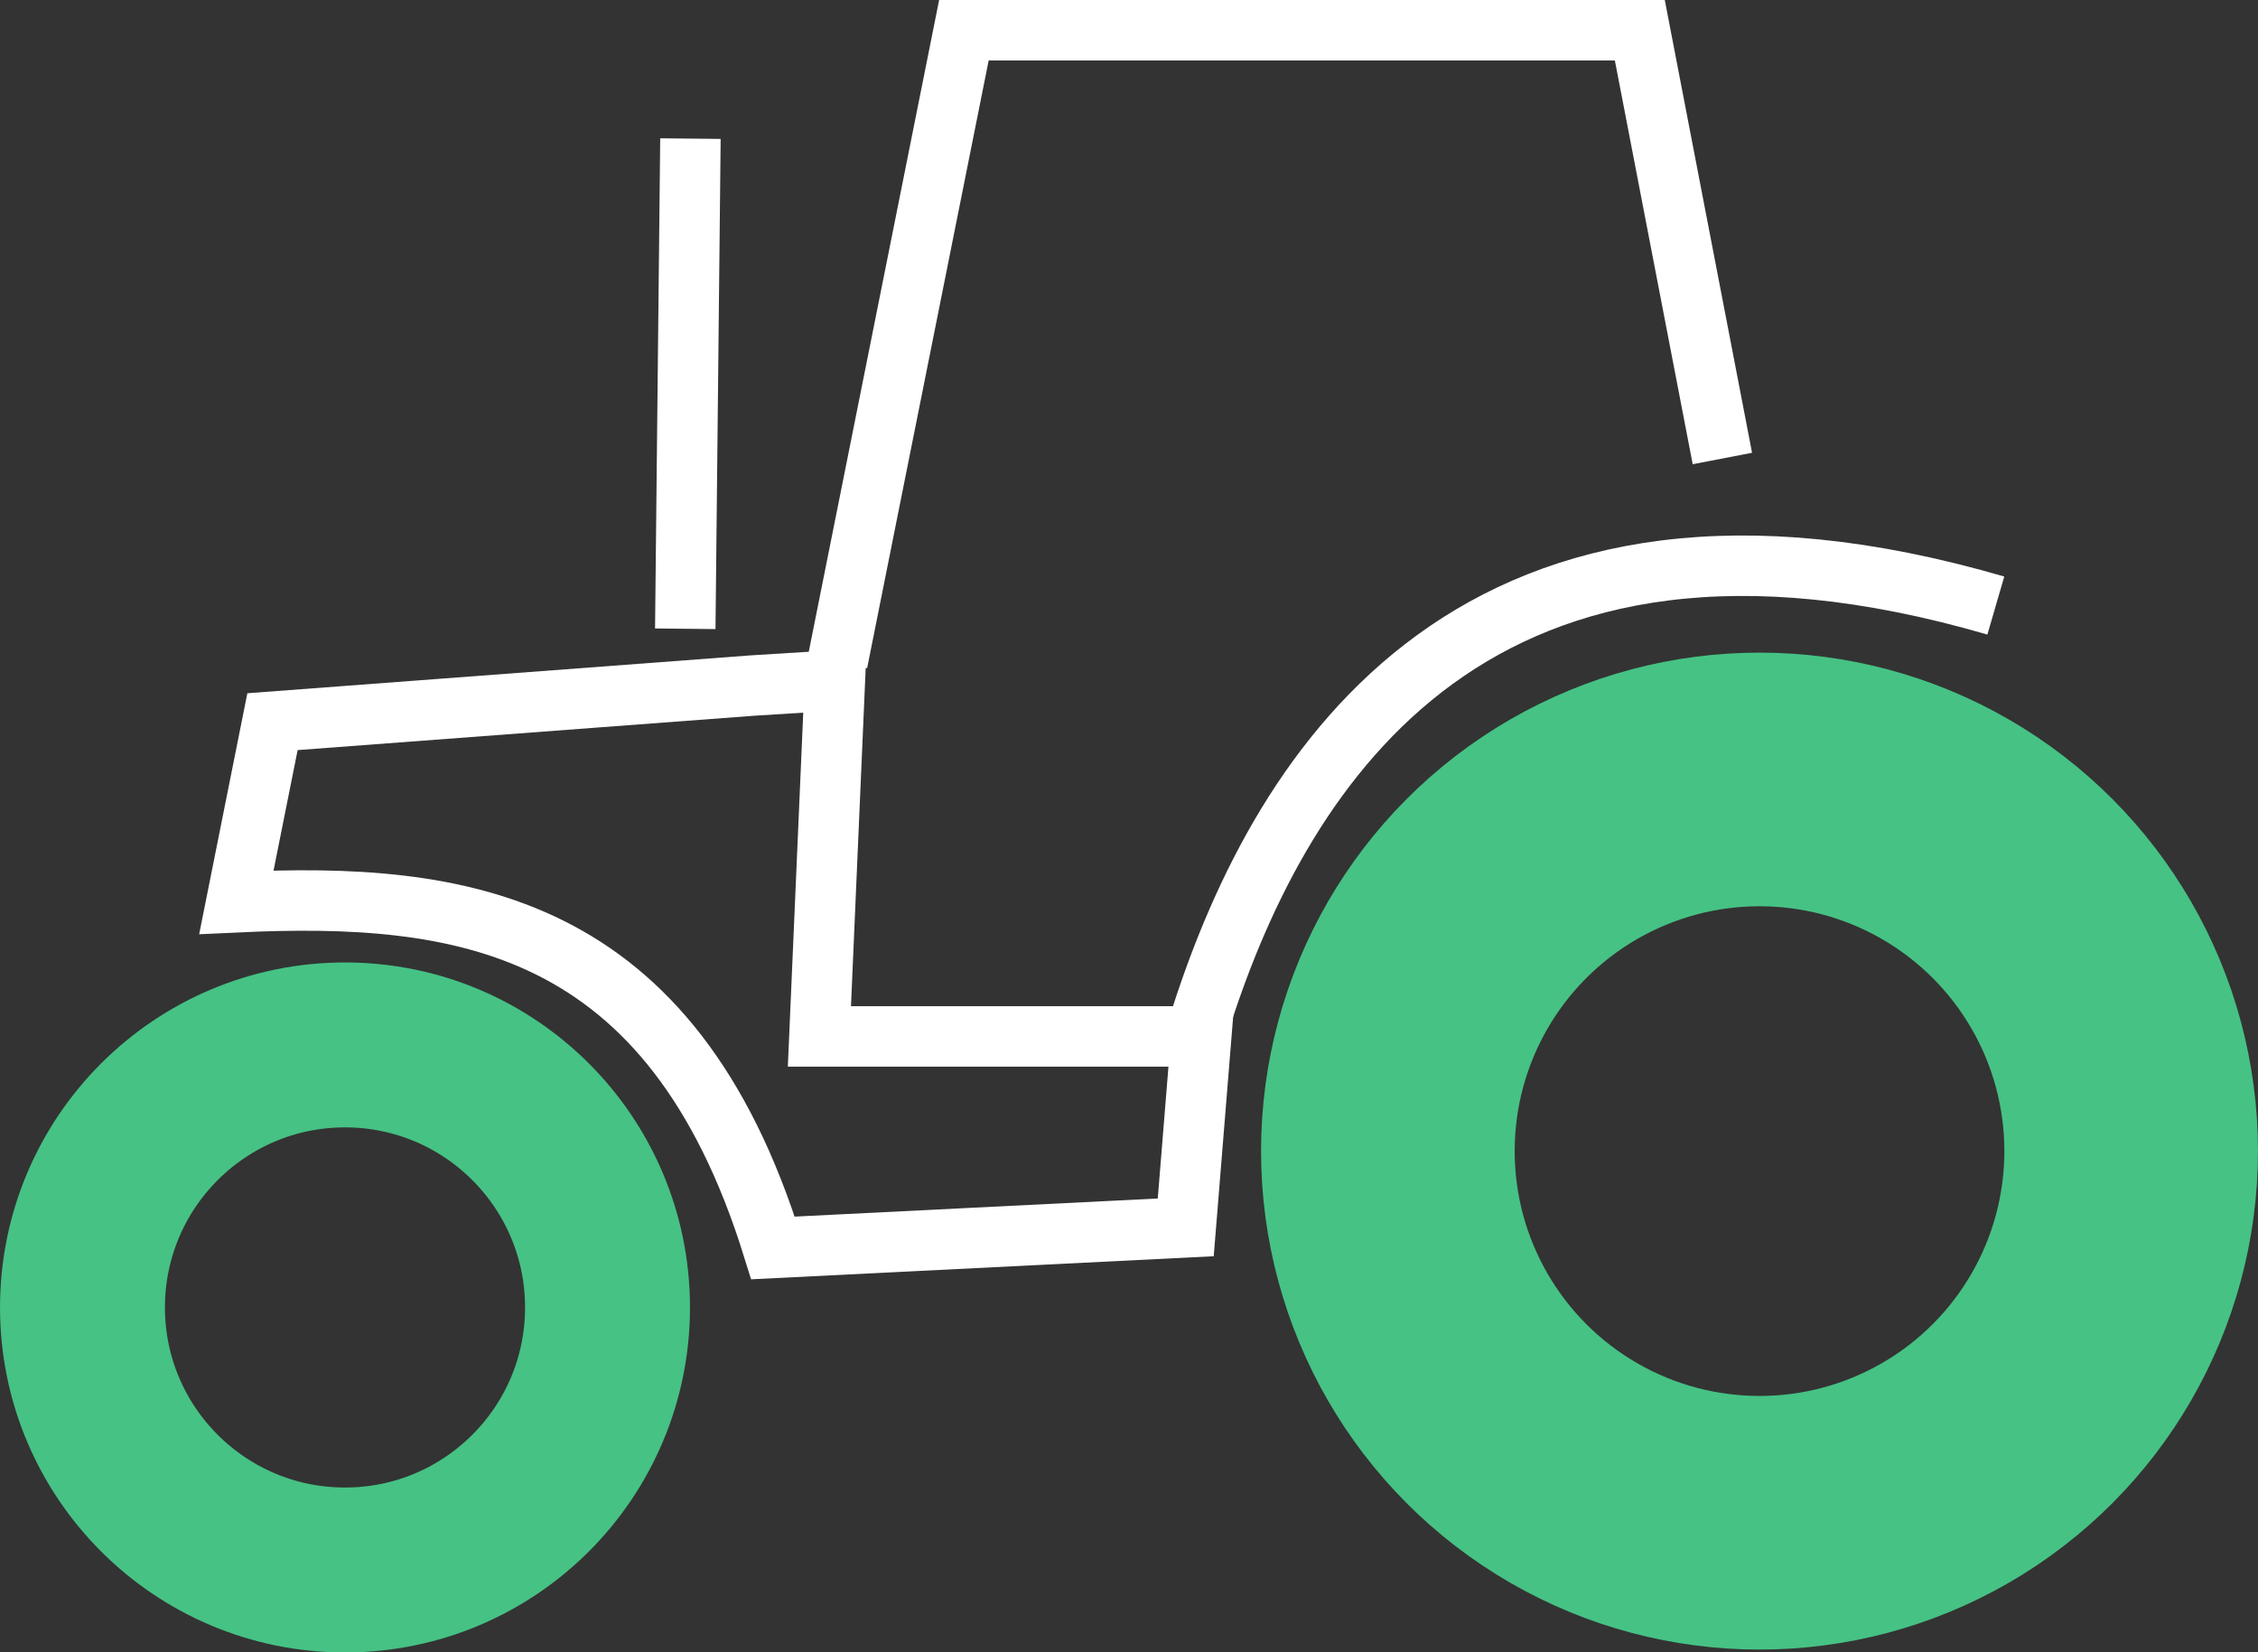 <?xml version="1.0" encoding="UTF-8" standalone="no"?>
<svg
   xmlns:dc="http://purl.org/dc/elements/1.1/"
   xmlns:cc="http://creativecommons.org/ns#"
   xmlns:rdf="http://www.w3.org/1999/02/22-rdf-syntax-ns#"
   xmlns:svg="http://www.w3.org/2000/svg"
   xmlns="http://www.w3.org/2000/svg"
   id="svg3560"
   version="1.1"
   viewBox="0 0 84.979 62.187"
   height="62.187mm"
   width="84.979mm">
  <rect x="0" y="0" width="84.979" height="62.187" fill="#333333" stroke="none"/>
  <defs
     id="defs3554" />
  <g
     transform="translate(-61.524,-156.681)"
     id="layer1">
    <g
       transform="translate(-6281.633,420.549)"
       id="g6696">
      <g
         style="stroke:#ffffff"
         id="g6669"
         transform="translate(0,-74.083)">
        <path
           id="path6657"
           d="m 6372.248,-142.82 c -3.842,-12.364 -11.759,-13.406 -20.195,-13.01 l 1.359,-6.796 18.059,-1.359 3.107,-0.194 -0.583,13.399 h 14.37 l -0.583,7.185 z"
           style="fill:none;fill-rule:evenodd;stroke:#ffffff;stroke-width:2.275;stroke-linecap:butt;stroke-linejoin:miter;stroke-miterlimit:4;stroke-dasharray:none;stroke-opacity:1" />
        <path
           id="path6659"
           d="m 6374.675,-164.86 4.758,-23.787 h 25.438 l 3.107,16.117"
           style="fill:none;fill-rule:evenodd;stroke:#ffffff;stroke-width:2.275;stroke-linecap:butt;stroke-linejoin:miter;stroke-miterlimit:4;stroke-dasharray:none;stroke-opacity:1" />
        <path
           id="path6661"
           d="m 6418.269,-166.996 c -19.483,-5.673 -26.825,5.913 -29.904,15.486"
           style="fill:none;fill-rule:evenodd;stroke:#ffffff;stroke-width:2.275;stroke-linecap:butt;stroke-linejoin:miter;stroke-miterlimit:4;stroke-dasharray:none;stroke-opacity:1" />
        <path
           id="path6663"
           d="m 6368.947,-166.122 0.194,-18.447"
           style="fill:none;fill-rule:evenodd;stroke:#ffffff;stroke-width:2.275;stroke-linecap:butt;stroke-linejoin:miter;stroke-miterlimit:4;stroke-dasharray:none;stroke-opacity:1" />
      </g>
      <circle
         id="path4113-8-1"
         style="color:#000000;display:inline;overflow:visible;visibility:visible;fill:none;stroke:#46c284;stroke-width:6.207;stroke-miterlimit:4;stroke-dasharray:none;stroke-opacity:1;marker:none;enable-background:accumulate"
         cx="6356.141"
         cy="-214.664"
         r="9.88" />
      <circle
         id="path4115-3-2"
         style="color:#000000;display:inline;overflow:visible;visibility:visible;fill:none;stroke:#46c284;stroke-width:9.545;stroke-miterlimit:4;stroke-dasharray:none;stroke-opacity:1;marker:none;enable-background:accumulate"
         cx="6409.376"
         cy="-220.548"
         r="13.987" />
    </g>
  </g>
</svg>
